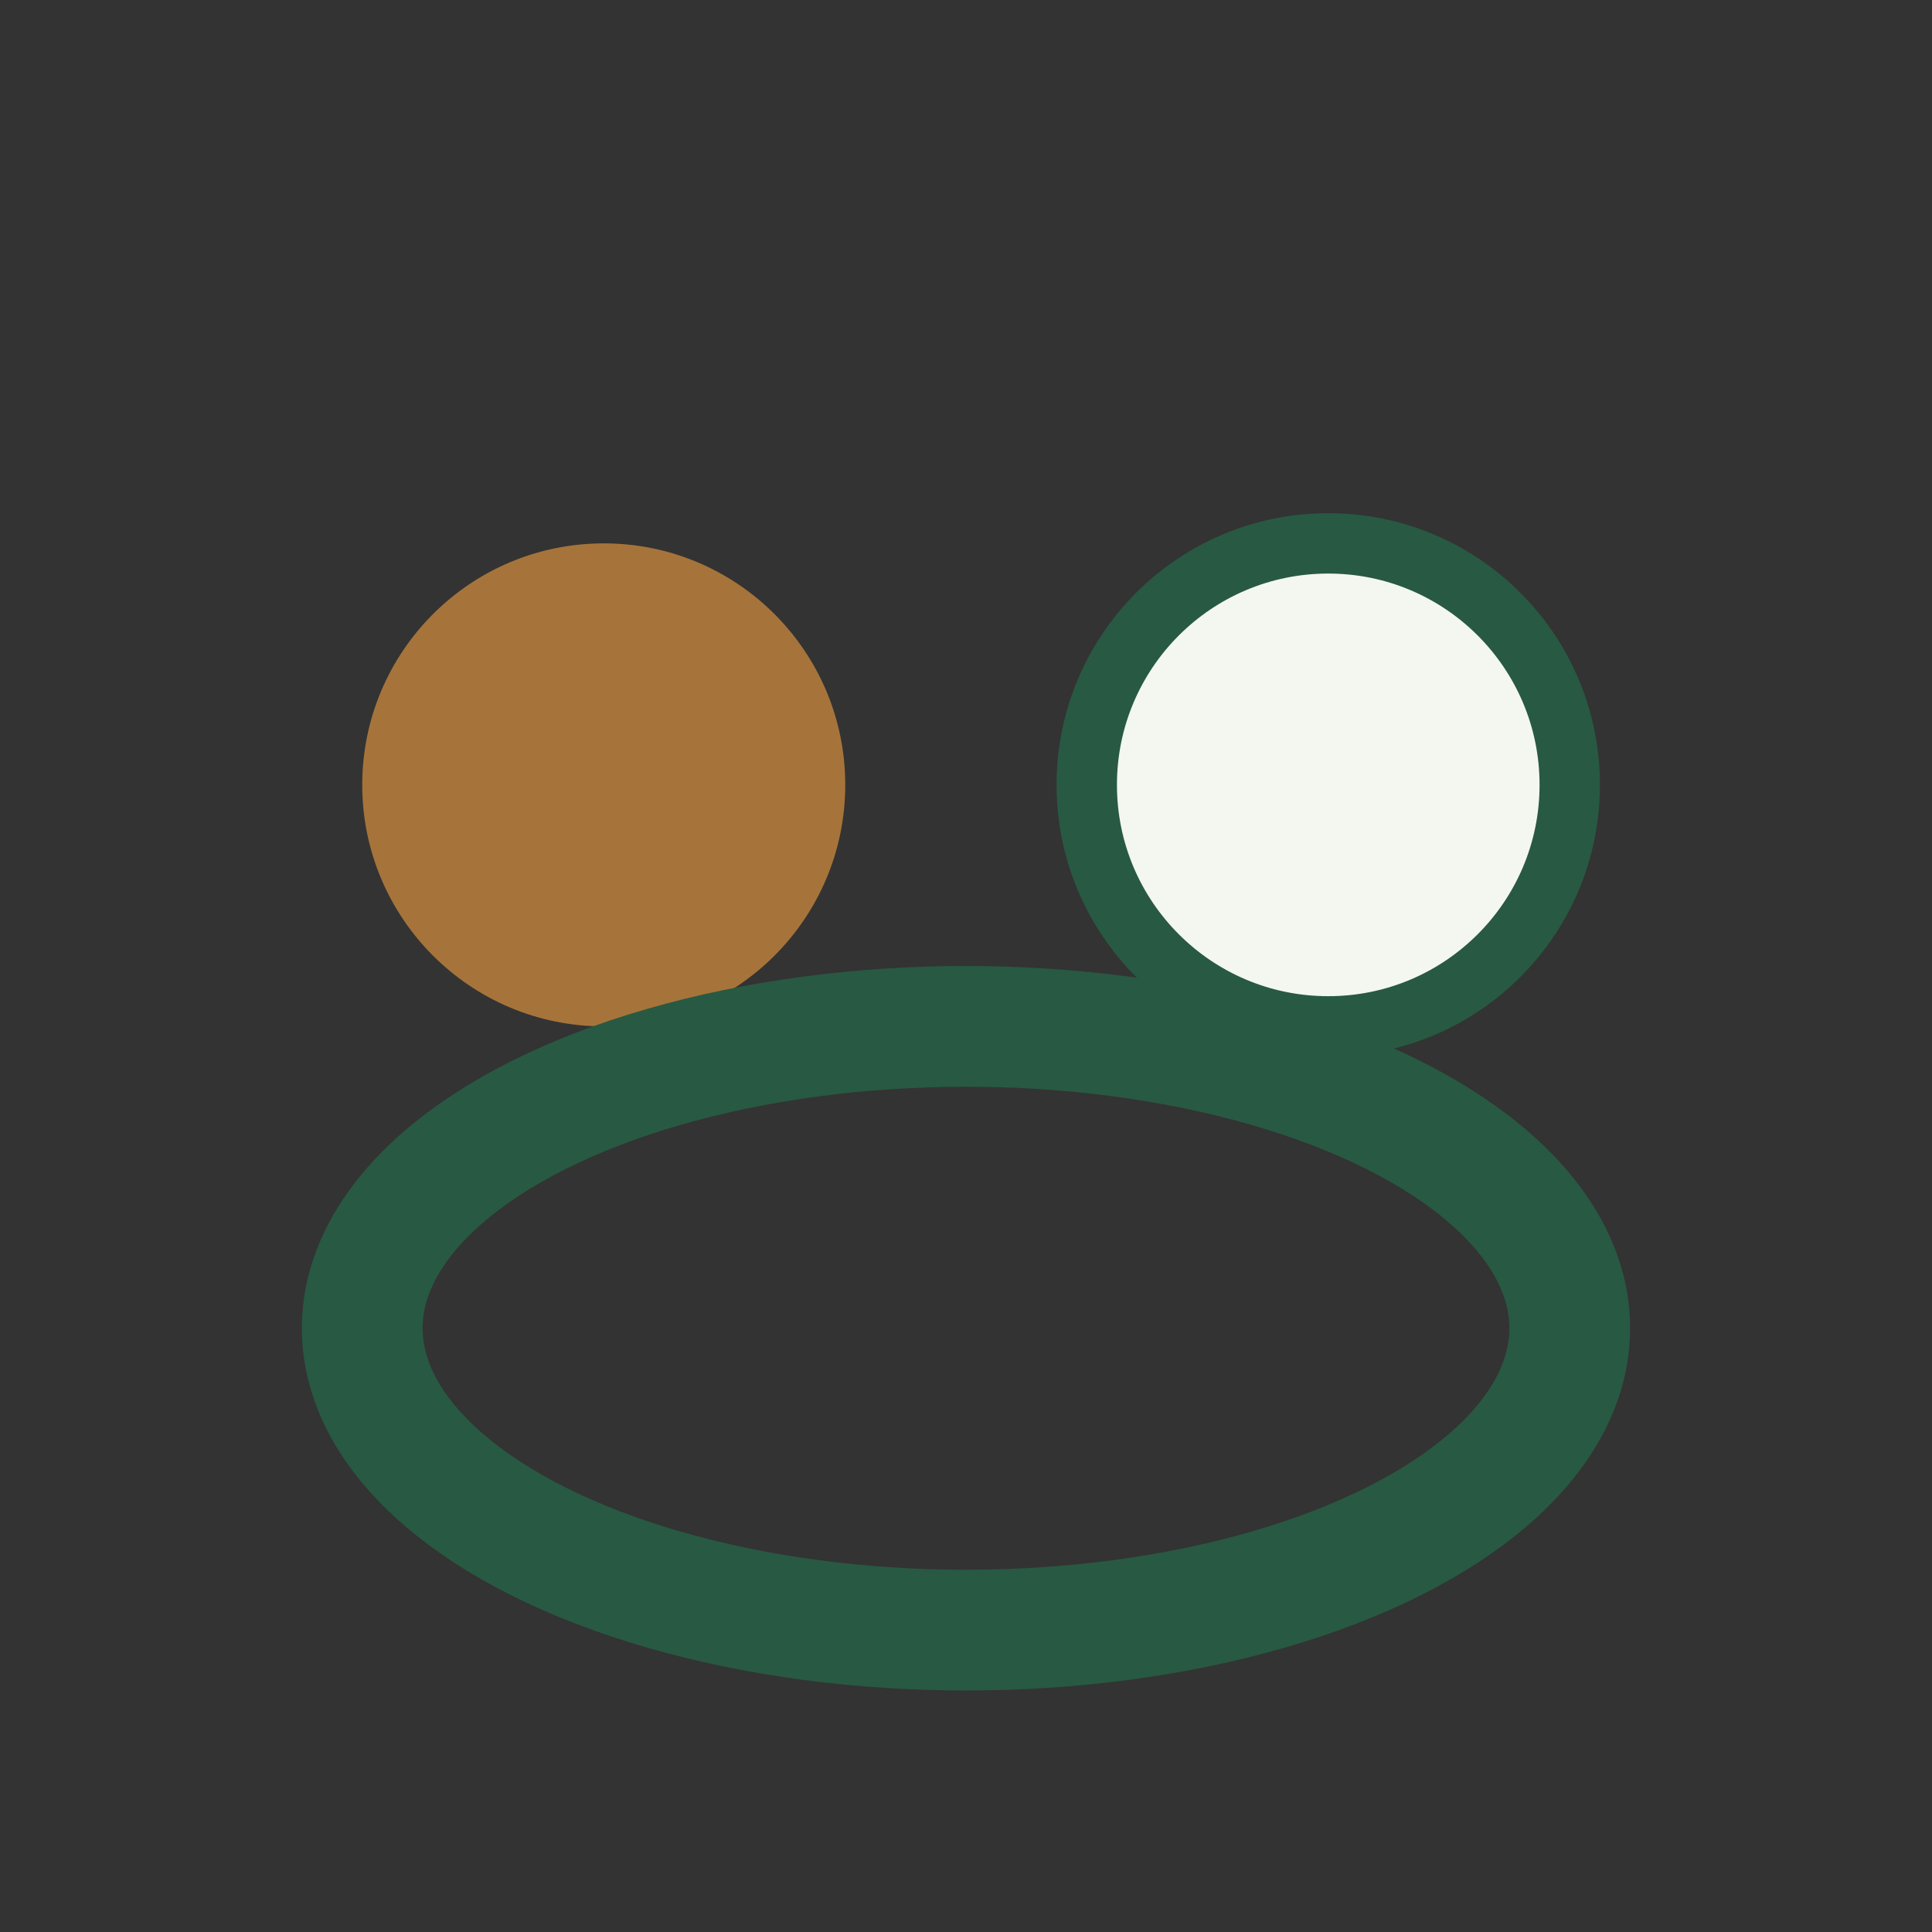 <?xml version="1.0" encoding="UTF-8"?>
<svg xmlns="http://www.w3.org/2000/svg" width="32" height="32" viewBox="0 0 32 32"><rect x="0" y="0" width="32" height="32" fill="#333333" stroke="none"/><circle cx="10" cy="13" r="4" fill="#A6743A"/><circle cx="22" cy="13" r="4" fill="#F3F7F0" stroke="#285943"/><ellipse cx="16" cy="22" rx="10" ry="5" fill="none" stroke="#285943" stroke-width="2"/></svg>